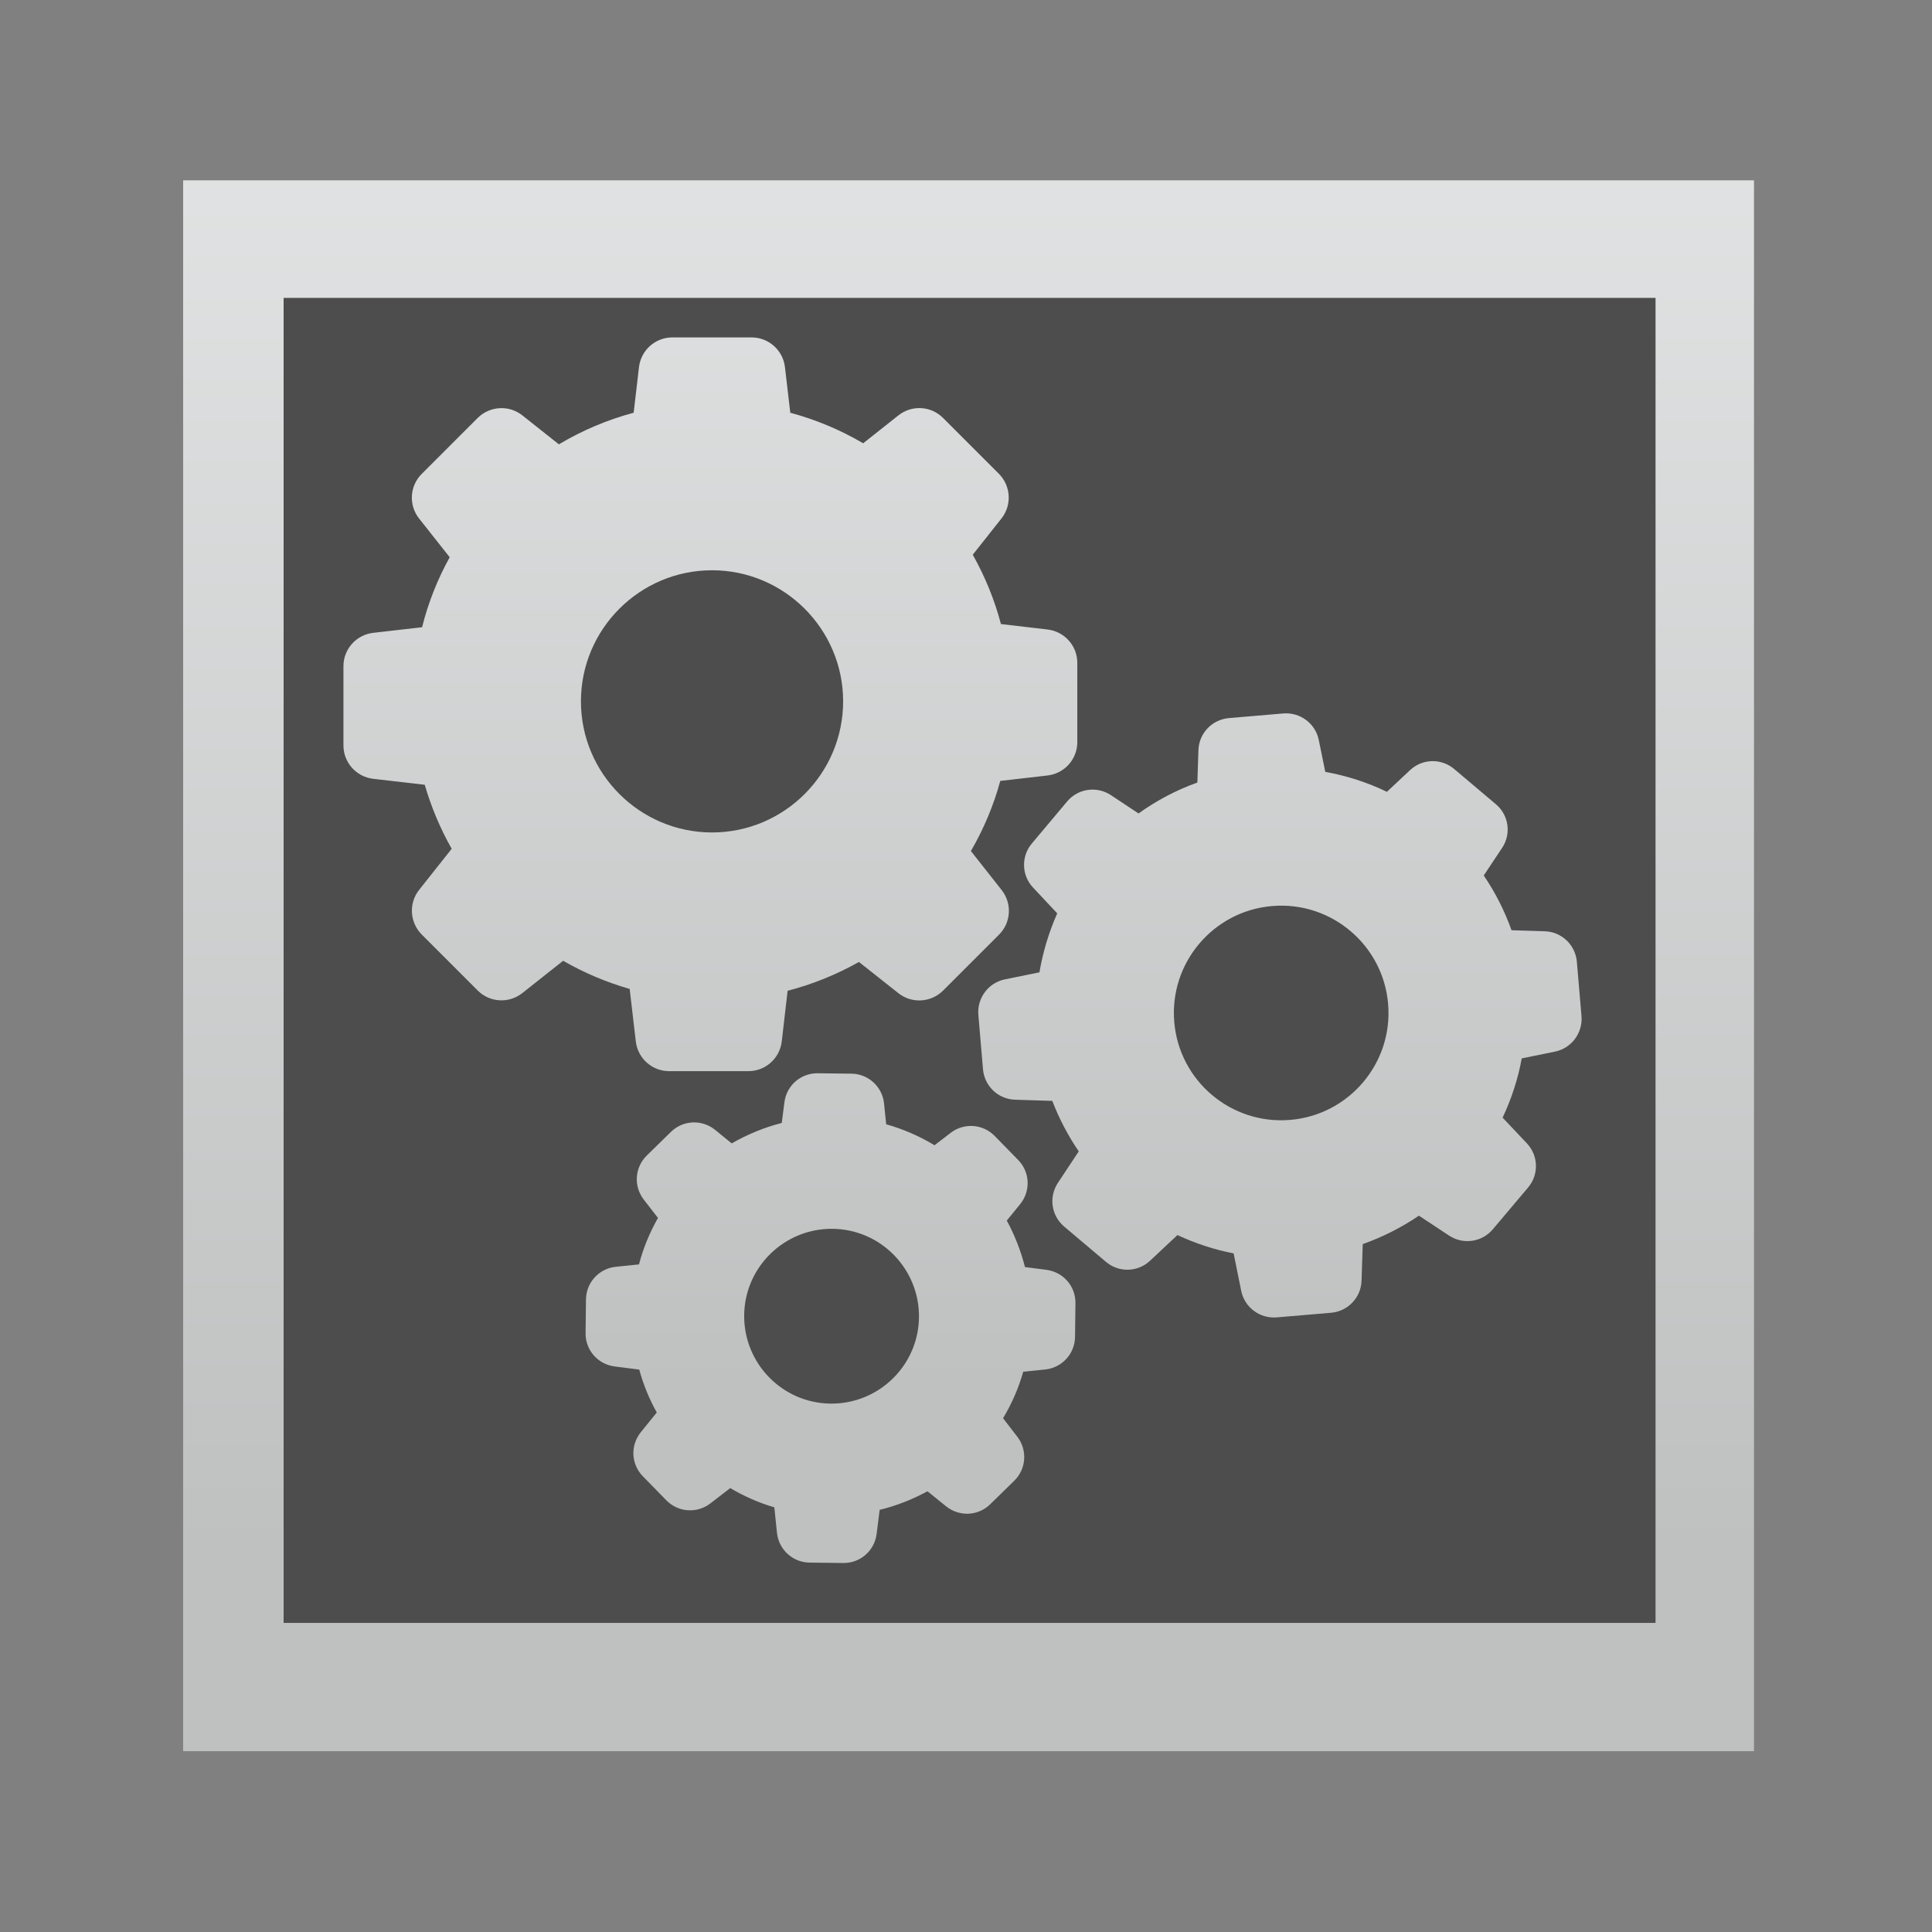 <?xml version="1.0" encoding="UTF-8" standalone="no"?>
<svg
   xmlns:dc="http://purl.org/dc/elements/1.1/"
   xmlns:cc="http://creativecommons.org/ns#"
   xmlns:rdf="http://www.w3.org/1999/02/22-rdf-syntax-ns#"
   xmlns:svg="http://www.w3.org/2000/svg"
   xmlns="http://www.w3.org/2000/svg"
   xmlns:xlink="http://www.w3.org/1999/xlink"
   xmlns:sodipodi="http://sodipodi.sourceforge.net/DTD/sodipodi-0.dtd"
   xmlns:inkscape="http://www.inkscape.org/namespaces/inkscape"
   width="64"
   version="1.1"
   viewBox="0 0 64 64"
   height="64"
   id="svg2"
   inkscape:version="0.91 r13725"
   sodipodi:docname="application-x-sharedlib.svg">
  <rect x="0" y="0" width="64" height="64" fill="#808080" stroke="none"/>
  <sodipodi:namedview
     pagecolor="#ffffff"
     bordercolor="#666666"
     borderopacity="1"
     objecttolerance="10"
     gridtolerance="10"
     guidetolerance="10"
     inkscape:pageopacity="0"
     inkscape:pageshadow="2"
     inkscape:window-width="1366"
     inkscape:window-height="699"
     id="namedview24"
     showgrid="true"
     inkscape:zoom="8.48"
     inkscape:cx="29.654971"
     inkscape:cy="33.030316"
     inkscape:window-x="0"
     inkscape:window-y="0"
     inkscape:window-maximized="1"
     inkscape:current-layer="svg2">
    <inkscape:grid
       type="xygrid"
       id="grid4244" />
  </sodipodi:namedview>
  <defs
     id="defs4">
    <linearGradient
       inkscape:collect="always"
       xlink:href="#linearGradient4303-1"
       id="linearGradient4186"
       x1="479.847"
       y1="794.418"
       x2="479.847"
       y2="-564.641"
       gradientUnits="userSpaceOnUse" />
    <linearGradient
       inkscape:collect="always"
       id="linearGradient4303-1">
      <stop
         style="stop-color:#bfc1c1;stop-opacity:1"
         offset="0"
         id="stop4305-2" />
      <stop
         style="stop-color:#f1f2f3;stop-opacity:1"
         offset="1"
         id="stop4307-2" />
    </linearGradient>
    <linearGradient
       gradientTransform="matrix(0.503,0,0,0.503,0.003,-0.519)"
       inkscape:collect="always"
       xlink:href="#linearGradient4303-1"
       id="linearGradient4194"
       x1="65"
       y1="103"
       x2="65"
       y2="-32"
       gradientUnits="userSpaceOnUse" />
    <linearGradient
       inkscape:collect="always"
       xlink:href="#linearGradient4303-1"
       id="linearGradient4287"
       gradientUnits="userSpaceOnUse"
       x1="479.847"
       y1="794.418"
       x2="479.847"
       y2="-564.641" />
    <linearGradient
       inkscape:collect="always"
       xlink:href="#linearGradient4303-1"
       id="linearGradient4289"
       gradientUnits="userSpaceOnUse"
       x1="479.847"
       y1="794.418"
       x2="479.847"
       y2="-564.641" />
    <linearGradient
       inkscape:collect="always"
       xlink:href="#linearGradient4303-1"
       id="linearGradient4291"
       gradientUnits="userSpaceOnUse"
       x1="479.847"
       y1="794.418"
       x2="479.847"
       y2="-564.641" />
  </defs>
  <rect
     style="fill:url(#linearGradient4194);fill-opacity:1;fill-rule:evenodd;stroke:none"
     id="rect2982"
     width="52.036"
     height="52.036"
     x="6.067"
     y="5.974" />
  <rect
     style="fill:#4d4d4d;fill-opacity:1;fill-rule:evenodd;stroke:none"
     id="rect3752"
     width="45.447"
     height="43.893"
     x="9.395"
     y="9.868" />
  <g
     transform="matrix(0.044,0,0,0.044,11.377,10.969)"
     id="g3"
     style="fill:url(#linearGradient4186);fill-opacity:1">
    <path
       inkscape:connector-curvature="0"
       d="m 61.2,341.538 c 4.9,16.8 11.7,33 20.3,48.2 l -24.5,30.9 c -8,10.1 -7.1,24.5 1.9,33.6 l 42.2,42.2 c 9.1,9.1 23.5,9.899 33.6,1.899 l 30.7,-24.3 c 15.8,9.101 32.6,16.2 50.1,21.2 l 4.6,39.5 c 1.5,12.8 12.3,22.4 25.1,22.4 l 59.7,0 c 12.8,0 23.6,-9.601 25.1,-22.4 l 4.4,-38.1 c 18.8,-4.9 36.8,-12.2 53.7,-21.7 l 29.7,23.5 c 10.1,8 24.5,7.1 33.6,-1.9 l 42.2,-42.2 c 9.1,-9.1 9.9,-23.5 1.9,-33.6 l -23.1,-29.3 c 9.6,-16.601 17.1,-34.3 22.1,-52.8 l 35.6,-4.1 c 12.801,-1.5 22.4,-12.3 22.4,-25.1 l 0,-59.7 c 0,-12.8 -9.6,-23.6 -22.4,-25.1 l -35.1,-4.1 c -4.801,-18.3 -12,-35.8 -21.199,-52.2 l 21.6,-27.3 c 8,-10.1 7.1,-24.5 -1.9,-33.6 l -42.1,-42.1 c -9.1,-9.1 -23.5,-9.9 -33.6,-1.9 l -26.5,21 c -17.2,-10.1 -35.601,-17.8 -54.9,-23 l -4,-34.3 c -1.5,-12.8 -12.3,-22.4 -25.1,-22.4 l -59.7,0 c -12.8,0 -23.6,9.6 -25.1,22.4 l -4,34.3 c -19.8,5.3 -38.7,13.3 -56.3,23.8 l -27.5,-21.8 c -10.1,-8 -24.5,-7.1 -33.6,1.9 l -42.2,42.2 c -9.1,9.1 -9.9,23.5 -1.9,33.6 l 23,29.1 c -9.2,16.6 -16.2,34.3 -20.8,52.7 l -36.8,4.2 c -12.8,1.5 -22.4,12.3 -22.4,25.1 l 0,59.7 c 0,12.8 9.6,23.6 22.4,25.1 l 38.799,4.501 z m 216.3,-161.5 c 54.4,0 98.7,44.3 98.7,98.7 0,54.4 -44.3,98.7 -98.7,98.7 -54.399,0 -98.7,-44.3 -98.7,-98.7 0,-54.4 44.3,-98.7 98.7,-98.7 z"
       id="path5"
       style="fill:url(#linearGradient4287);fill-opacity:1" />
    <path
       inkscape:connector-curvature="0"
       d="m 867.699,356.238 -31.5,-26.6 c -9.699,-8.2 -24,-7.8 -33.199,0.9 l -17.4,16.3 c -14.699,-7.1 -30.299,-12.1 -46.4,-15 l -4.898,-24 c -2.5,-12.4 -14,-21 -26.602,-20 l -41.1,3.5 c -12.6,1.1 -22.5,11.4 -22.9,24.1 l -0.799,24.4 c -15.801,5.7 -30.701,13.5 -44.301,23.3 l -20.799,-13.8 c -10.602,-7 -24.701,-5 -32.9,4.7 l -26.6,31.7 c -8.201,9.7 -7.801,24 0.898,33.2 l 18.201,19.399 c -6.301,14.2 -10.801,29.101 -13.4,44.4 l -26,5.3 c -12.4,2.5 -21,14 -20,26.601 l 3.5,41.1 c 1.1,12.6 11.4,22.5 24.1,22.9 l 28.1,0.899 c 5.102,13.4 11.801,26.101 19.9,38 l -15.699,23.7 c -7,10.6 -5,24.7 4.699,32.9 l 31.5,26.6 c 9.701,8.2 24,7.8 33.201,-0.9 l 20.6,-19.3 c 13.5,6.3 27.699,11 42.299,13.8 l 5.701,28.2 c 2.5,12.4 14,21 26.6,20 l 41.1,-3.5 c 12.6,-1.1 22.5,-11.399 22.9,-24.1 l 0.9,-27.601 c 15,-5.3 29.199,-12.5 42.299,-21.399 l 22.701,15 c 10.6,7 24.699,5 32.9,-4.7 l 26.6,-31.5 c 8.199,-9.7 7.799,-24 -0.9,-33.2 L 872.7,592.138 c 6.701,-14.2 11.602,-29.2 14.4,-44.601 l 25,-5.1 c 12.4,-2.5 21,-14 20,-26.601 l -3.5,-41.1 c -1.1,-12.6 -11.4,-22.5 -24.1,-22.9 l -25.1,-0.8 c -5.201,-14.6 -12.201,-28.399 -20.9,-41.2 l 13.699,-20.6 c 7.201,-10.598 5.201,-24.798 -4.5,-32.998 z M 712.801,593.837 c -44.4,3.801 -83.602,-29.3 -87.301,-73.699 -3.801,-44.4 29.301,-83.601 73.699,-87.301 44.4,-3.8 83.602,29.301 87.301,73.7 3.801,44.401 -29.301,83.601 -73.699,87.3 z"
       id="path7"
       style="fill:url(#linearGradient4289);fill-opacity:1" />
    <path
       inkscape:connector-curvature="0"
       d="m 205,704.438 c -12.6,1.3 -22.3,11.899 -22.4,24.6 l -0.3,25.3 c -0.2,12.7 9.2,23.5 21.8,25.101 l 18.6,2.399 c 3.1,11.301 7.5,22.101 13.2,32.301 l -12,14.8 c -8,9.899 -7.4,24.1 1.5,33.2 l 17.7,18.1 c 8.9,9.1 23.1,10.1 33.2,2.3 l 14.899,-11.5 c 10.5,6.2 21.601,11.101 33.2,14.5 l 2,19.2 c 1.3,12.6 11.9,22.3 24.6,22.4 l 25.301,0.3 c 12.699,0.2 23.5,-9.2 25.1,-21.8 l 2.3,-18.2 c 12.601,-3.101 24.601,-7.8 36,-14 l 14,11.3 c 9.9,8 24.101,7.4 33.201,-1.5 l 18.1,-17.7 c 9.1,-8.899 10.1,-23.1 2.301,-33.2 L 496.6,818.438 c 6.6,-11 11.701,-22.7 15.201,-35 l 16.6,-1.7 c 12.6,-1.3 22.299,-11.9 22.4,-24.6 l 0.299,-25.301 c 0.201,-12.699 -9.199,-23.5 -21.799,-25.1 l -16.201,-2.1 c -3.1,-12.2 -7.699,-24 -13.699,-35 l 10.1,-12.4 c 8,-9.9 7.4,-24.1 -1.5,-33.2 l -17.699,-18.1 c -8.9,-9.101 -23.102,-10.101 -33.201,-2.3 l -12.101,9.3 c -11.399,-6.9 -23.6,-12.2 -36.399,-15.8 L 407,581.437 c -1.3,-12.601 -11.899,-22.3 -24.6,-22.4 l -25.3,-0.3 c -12.7,-0.2 -23.5,9.2 -25.101,21.8 l -2,15.601 c -13.199,3.399 -25.899,8.6 -37.699,15.399 l -12.5,-10.2 c -9.9,-8 -24.101,-7.399 -33.201,1.5 l -18.2,17.801 c -9.1,8.899 -10.1,23.1 -2.3,33.199 l 10.7,13.801 c -6.2,11 -11.1,22.699 -14.3,35 l -17.499,1.8 z m 163.3,-28.601 c 36.3,0.4 65.399,30.301 65,66.601 -0.4,36.3 -30.301,65.399 -66.601,65 -36.3,-0.4 -65.399,-30.3 -65,-66.601 0.401,-36.299 30.301,-65.399 66.601,-65 z"
       id="path9"
       style="fill:url(#linearGradient4291);fill-opacity:1" />
  </g>
</svg>
